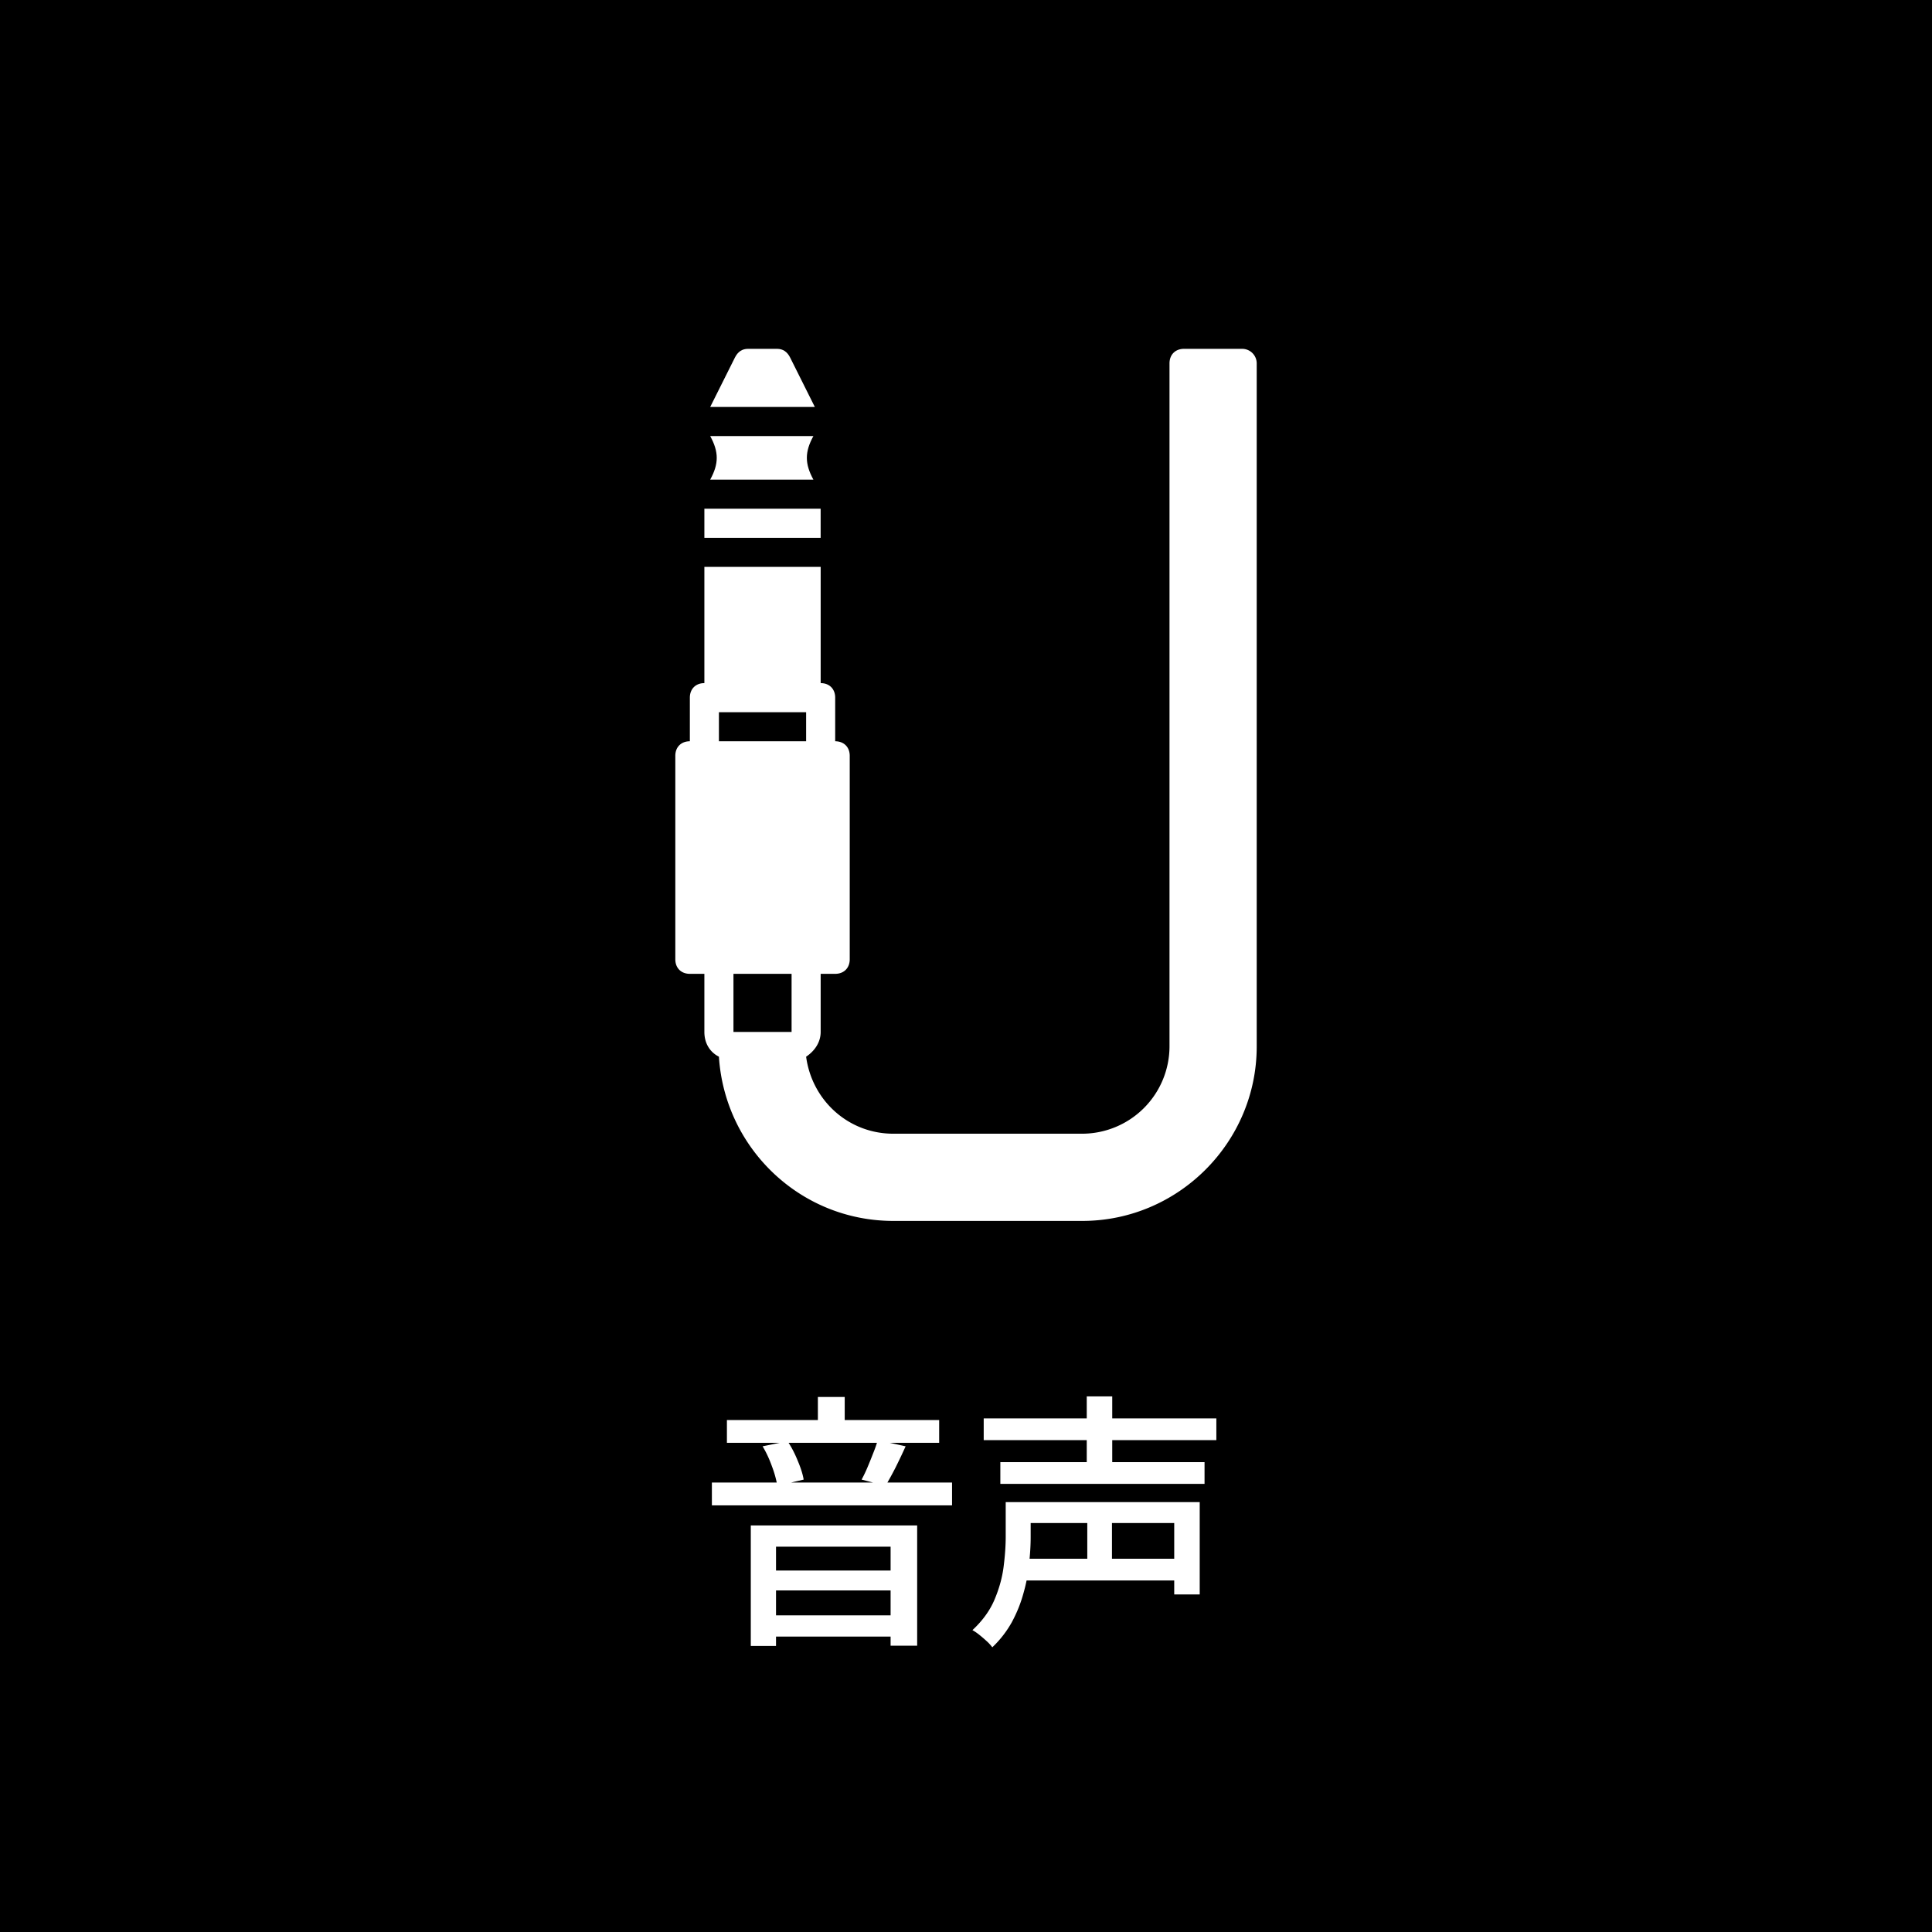 <svg width="72" height="72" fill="none" xmlns="http://www.w3.org/2000/svg"><path fill="#000" d="M0 0h72v72H0z"/><path d="M30.313 16.25h-3.846c.325.596.325 1.03 0 1.625h3.846c-.325-.596-.325-1.03 0-1.625Zm.27 2.709H26.25v1.083h4.333v-1.084Zm-1.137-5.634c-.108-.217-.27-.325-.488-.325h-1.083c-.216 0-.379.108-.487.325l-.921 1.842h3.9l-.921-1.842Z" fill="#fff"/><path d="M46.292 13h-2.167c-.325 0-.541.217-.541.542V39a3.26 3.26 0 0 1-3.25 3.25h-7.042c-1.68 0-3.033-1.246-3.25-2.87.325-.218.542-.543.542-.922v-2.166h.541c.325 0 .542-.217.542-.542v-7.583c0-.325-.217-.542-.542-.542V26c0-.325-.216-.542-.541-.542v-4.333H26.25v4.333c-.325 0-.541.217-.541.542v1.625c-.325 0-.542.217-.542.542v7.583c0 .325.217.542.542.542h.541v2.166c0 .434.217.759.542.921.217 3.413 3.033 6.121 6.5 6.121h7.042c3.575 0 6.5-2.925 6.5-6.5V13.542a.543.543 0 0 0-.542-.542Zm-19.5 13.542h3.25v1.083h-3.25v-1.083ZM29.5 38.458h-2.166v-2.166H29.5v2.166ZM27.09 52.92H35v.85h-7.91v-.85Zm-.56 2.33h8.95v.85h-8.95v-.85Zm1.92 3.28h5.16v.74h-5.16v-.74Zm0 1.67h5.17v.79h-5.17v-.79Zm2.03-8.14h1v1.35h-1v-1.35Zm-2.5 4.79h6.2v4.48h-.99v-3.69h-4.27v3.7h-.94v-4.49Zm4.73-3.18 1.04.23c-.12.267-.247.533-.38.8-.133.26-.257.483-.37.67l-.89-.23a5.01 5.01 0 0 0 .22-.46c.073-.173.143-.347.21-.52.073-.18.13-.343.17-.49Zm-4.29.23.93-.19c.147.22.273.463.38.73.113.267.187.5.22.7l-.98.23a3.99 3.99 0 0 0-.2-.72c-.1-.28-.217-.53-.35-.75Zm8.24-1.04h8.67v.81h-8.67v-.81Zm.62 1.63h7.61v.81h-7.61v-.81Zm.77 3.6h6.03v.81h-6.03v-.81Zm.02-2.11h6.64v3.44h-.95v-2.66h-5.69v-.78Zm-.59 0h.93v1.3c0 .307-.02.64-.06 1-.033.36-.103.727-.21 1.1-.1.367-.243.723-.43 1.07a3.9 3.9 0 0 1-.73.94 1.53 1.53 0 0 0-.21-.23c-.087-.08-.18-.16-.28-.24a1.859 1.859 0 0 0-.25-.17c.373-.347.647-.723.82-1.13.173-.407.287-.813.34-1.22.053-.413.08-.793.08-1.14v-1.28Zm3.02-3.94h.95v2.89h-.95v-2.89Zm.02 4.21h.92v2.33h-.92v-2.33Z" fill="#fff"/></svg>